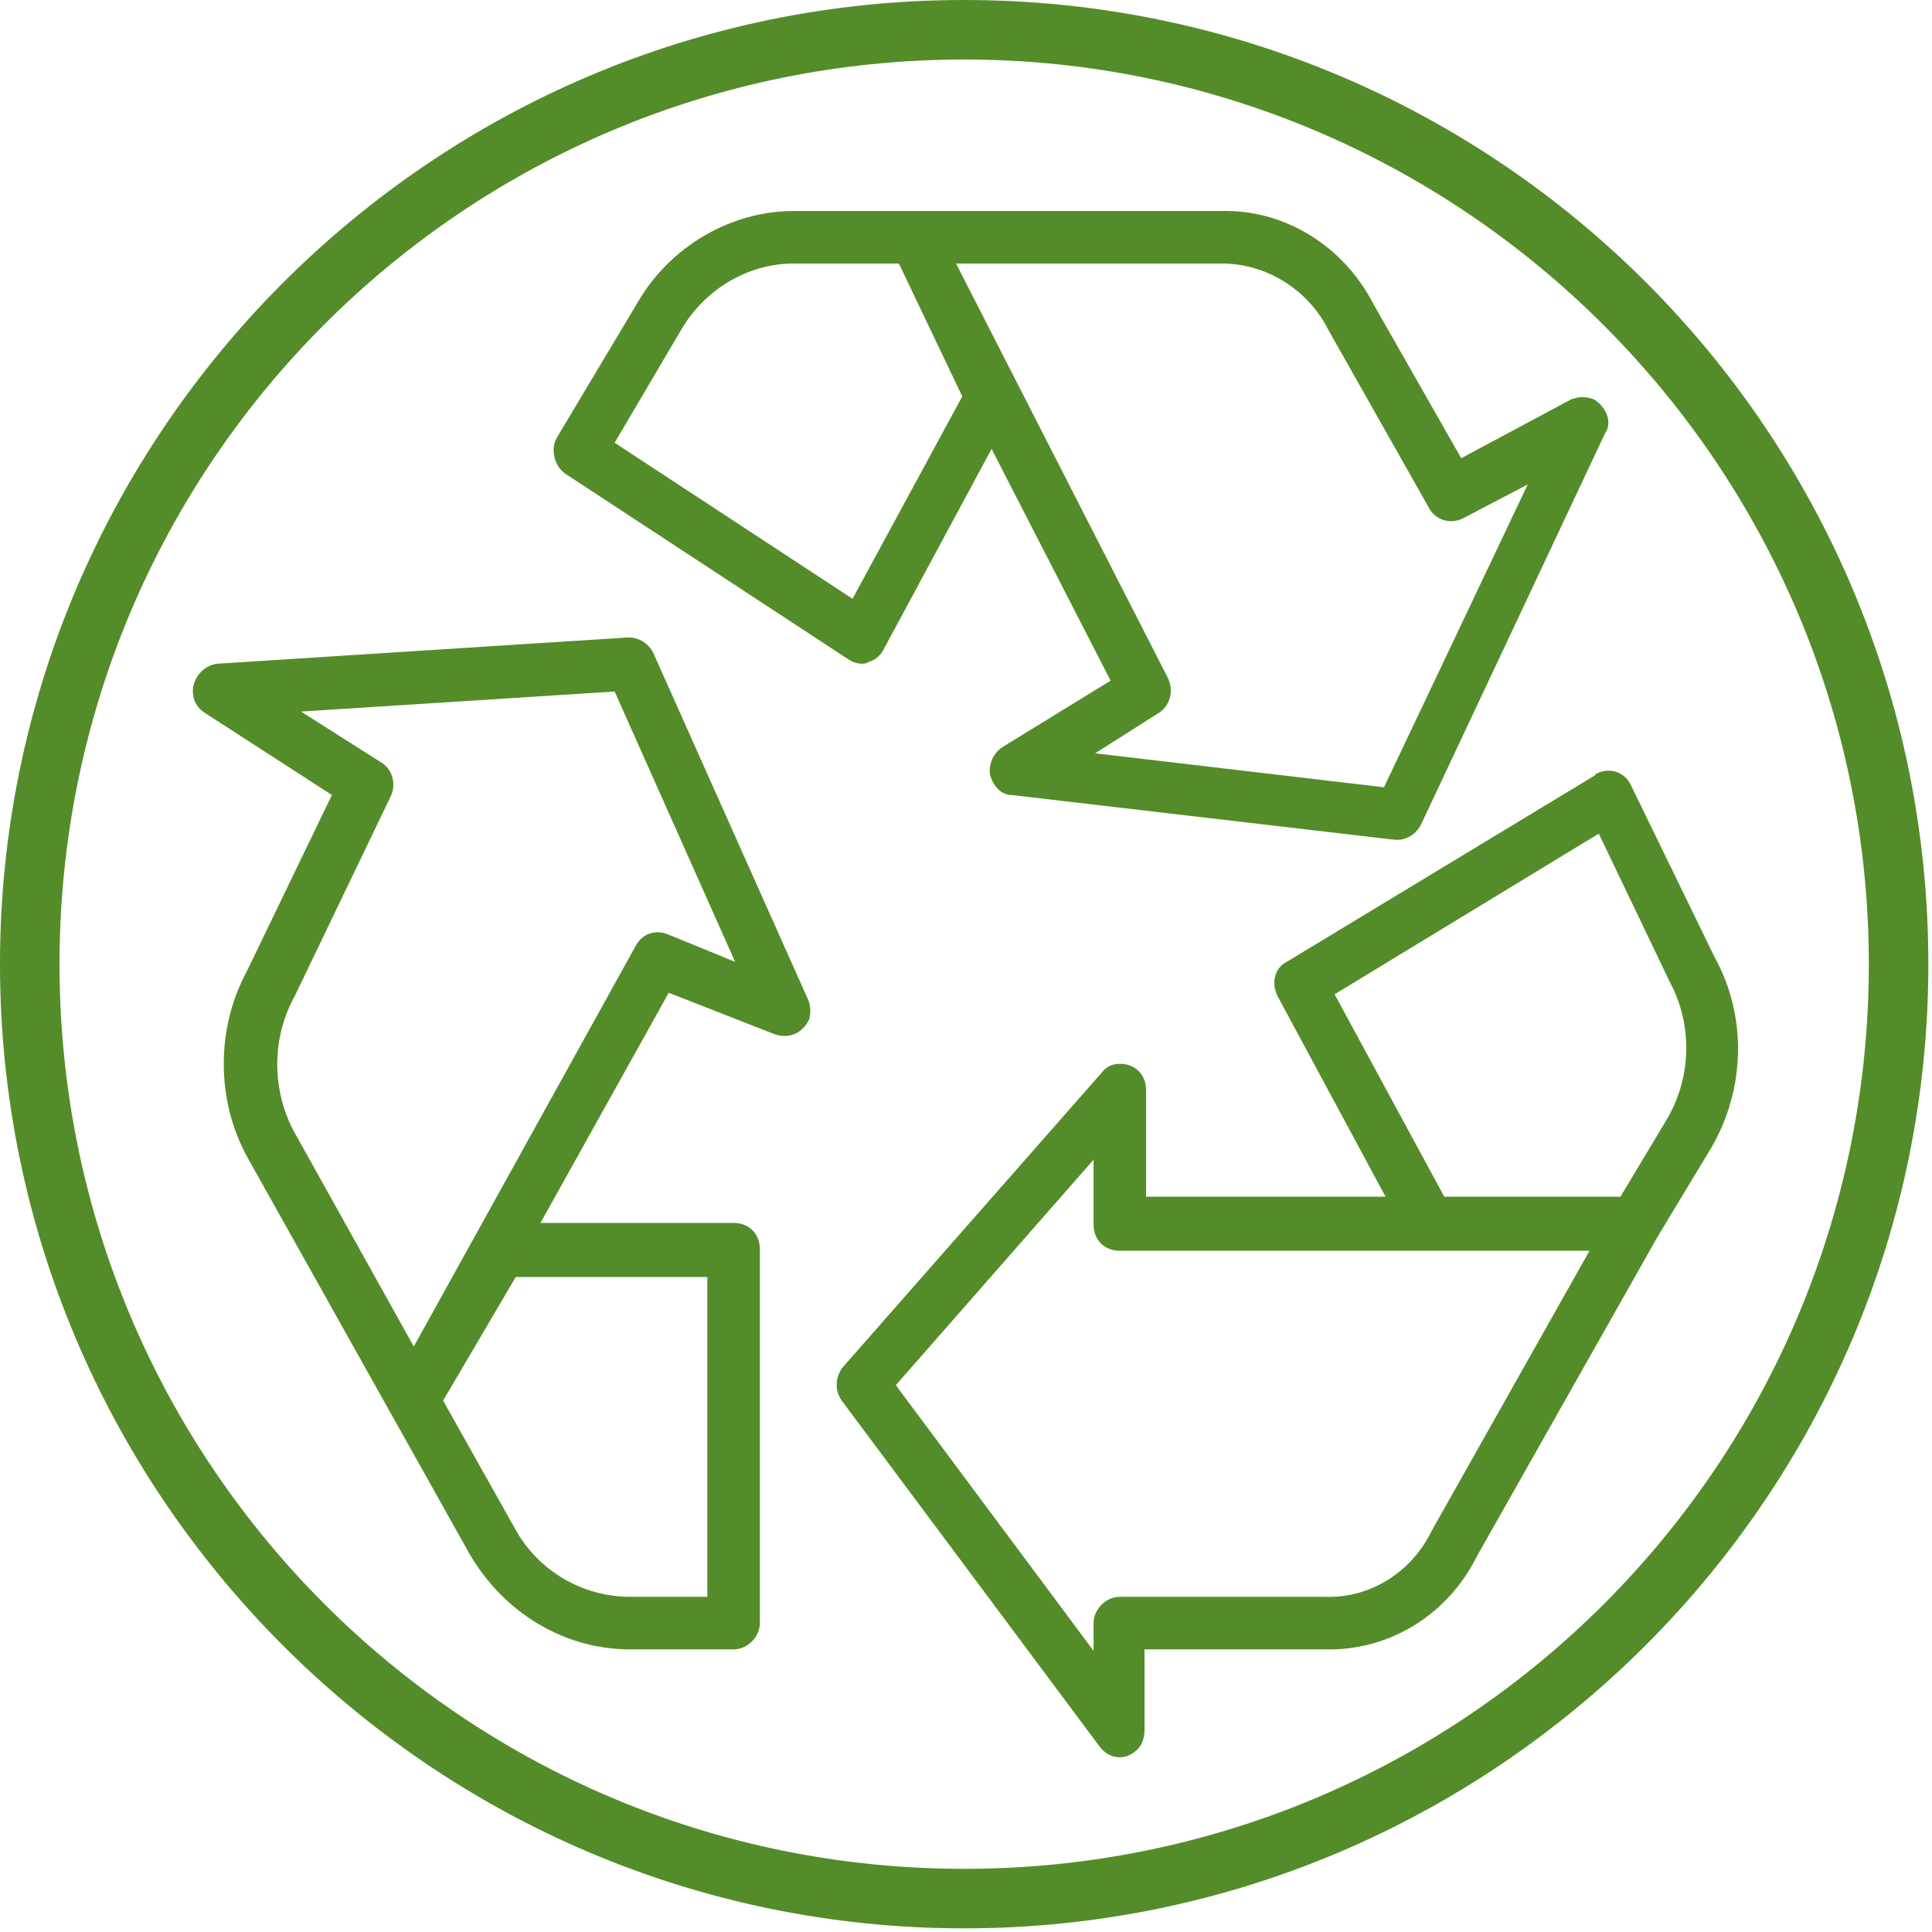 <svg xmlns="http://www.w3.org/2000/svg" xmlns:xlink="http://www.w3.org/1999/xlink" width="697" zoomAndPan="magnify" viewBox="0 0 522.75 522.75" height="697" preserveAspectRatio="xMidYMid meet" version="1.0"><defs><clipPath id="6ee6bc8d7c"><path d="M 0 0 L 521.75 0 L 521.75 521.75 L 0 521.75 Z M 0 0 " clip-rule="nonzero"/></clipPath><clipPath id="a3420b8e61"><path d="M 226 208 L 470.258 208 L 470.258 475.477 L 226 475.477 Z M 226 208 " clip-rule="nonzero"/></clipPath></defs><g clip-path="url(#6ee6bc8d7c)"><path fill="#548c29" d="M 260.883 521.762 C 116.754 521.762 0 404.203 0 260.883 C 0 117.559 116.754 0 260.883 0 C 405.012 0 521.762 116.754 521.762 260.883 C 521.762 405.012 404.203 521.762 260.883 521.762 Z M 260.883 16.105 C 125.609 16.105 16.105 125.609 16.105 260.883 C 16.105 396.152 125.609 505.66 260.883 505.66 C 396.152 505.66 505.66 396.152 505.66 260.883 C 505.66 125.609 395.348 16.105 260.883 16.105 Z M 260.883 16.105 " fill-opacity="1" fill-rule="nonzero"/></g><path fill="#548c29" d="M 374.469 213.02 L 296.316 203.824 L 313.449 192.949 C 316.797 190.859 317.629 186.68 315.945 183.332 L 258.68 71.297 L 330.578 71.297 C 342.711 71.297 353.992 78.418 359.43 89.277 L 386.602 137.352 C 388.285 140.699 392.465 141.953 395.797 140.273 L 413.367 131.078 Z M 230.676 162.023 L 166.305 119.797 L 184.285 89.277 C 190.555 78.418 202.246 71.297 214.785 71.297 L 243.215 71.297 L 260.363 107.254 Z M 431.328 108.09 C 429.238 107.254 427.148 107.254 425.059 108.09 L 395.371 123.977 L 371.562 82.176 C 363.609 66.711 347.723 56.668 330.578 57.094 L 214.785 57.094 C 197.656 57.094 181.344 66.711 172.574 81.75 L 150.844 118.129 C 148.75 121.461 149.992 126.066 152.934 128.156 L 229.418 178.32 C 230.676 179.152 231.934 179.578 233.191 179.578 C 233.598 179.578 234.445 179.578 234.855 179.152 C 236.539 178.746 238.203 177.488 239.035 175.805 L 268.297 121.461 L 300.5 184.164 L 271.238 202.145 C 268.723 203.824 267.465 206.75 267.871 209.672 C 268.723 212.594 270.812 215.109 273.734 215.109 L 377.41 227.227 C 377.832 227.227 377.832 227.227 378.242 227.227 C 380.738 227.227 383.254 225.559 384.512 223.047 L 434.266 117.281 C 436.355 114.359 434.676 110.18 431.328 108.09 " fill-opacity="1" fill-rule="nonzero"/><g clip-path="url(#a3420b8e61)"><path fill="#548c29" d="M 450.988 302.895 L 438.445 323.797 L 390.781 323.797 L 361.113 269.027 L 432.586 225.559 L 451.805 265.68 C 458.074 277.391 457.668 291.613 450.988 302.895 Z M 387.434 414.098 C 382.012 425.379 370.715 432.484 358.598 432.059 L 302.996 432.059 C 299.227 432.059 295.895 435.406 295.895 439.18 L 295.895 446.691 L 242.383 374.793 L 295.895 313.77 L 295.895 331.324 C 295.895 335.504 298.816 338.426 302.996 338.426 L 430.086 338.426 Z M 463.938 259.004 L 441.355 212.594 C 439.688 208.84 435.508 207.582 432.176 209.246 C 432.176 209.246 431.754 209.246 431.754 209.672 L 348.148 260.258 C 344.801 261.926 343.965 266.105 345.633 269.453 L 374.895 323.797 L 310.102 323.797 L 310.102 294.961 C 310.102 290.777 307.176 287.84 302.996 287.84 C 300.906 287.84 299.227 288.688 297.984 290.355 L 228.176 369.777 C 226.086 372.293 225.66 376.051 227.754 378.973 L 297.559 472.621 C 300.074 475.953 304.254 476.375 307.176 473.859 C 308.859 472.621 309.676 470.531 309.676 468.016 L 309.676 446.281 L 358.598 446.281 C 375.742 446.691 391.613 437.09 399.551 421.199 L 448.473 334.672 L 463.105 310.422 C 472.297 294.535 472.723 274.891 463.938 259.004 " fill-opacity="1" fill-rule="nonzero"/></g><path fill="#548c29" d="M 180.512 252.73 C 177.164 251.473 173.832 252.73 172.152 255.656 L 111.961 364.34 L 79.352 305.816 C 73.508 294.535 73.508 280.738 79.777 269.453 L 105.691 215.52 C 107.355 212.188 106.102 208.008 103.176 206.324 L 81.441 192.527 L 166.305 187.105 L 198.914 260.258 Z M 191.387 345.531 L 191.387 432.059 L 170.484 432.059 C 157.52 432.059 145.402 424.957 139.133 413.246 L 119.898 378.973 L 139.543 345.531 Z M 218.559 270.285 L 176.758 176.656 C 175.5 174.141 172.984 172.473 170.062 172.473 L 58.875 179.578 C 55.105 179.984 52.18 183.332 52.18 187.105 C 52.18 189.602 53.438 191.695 55.527 192.949 L 89.805 215.109 L 66.812 262.758 C 58.453 278.238 58.453 297.457 66.812 312.922 L 105.691 382.32 L 127 420.367 C 136.211 436.238 152.508 446.281 170.484 446.281 L 198.492 446.281 C 202.246 446.281 205.594 442.934 205.594 439.18 L 205.594 338.004 C 205.594 333.824 202.672 330.898 198.492 330.898 L 146.238 330.898 L 180.938 268.621 L 209.773 279.902 C 213.547 281.16 217.301 279.48 218.969 275.723 C 219.391 274.059 219.391 271.969 218.559 270.285 " fill-opacity="1" fill-rule="nonzero"/></svg>